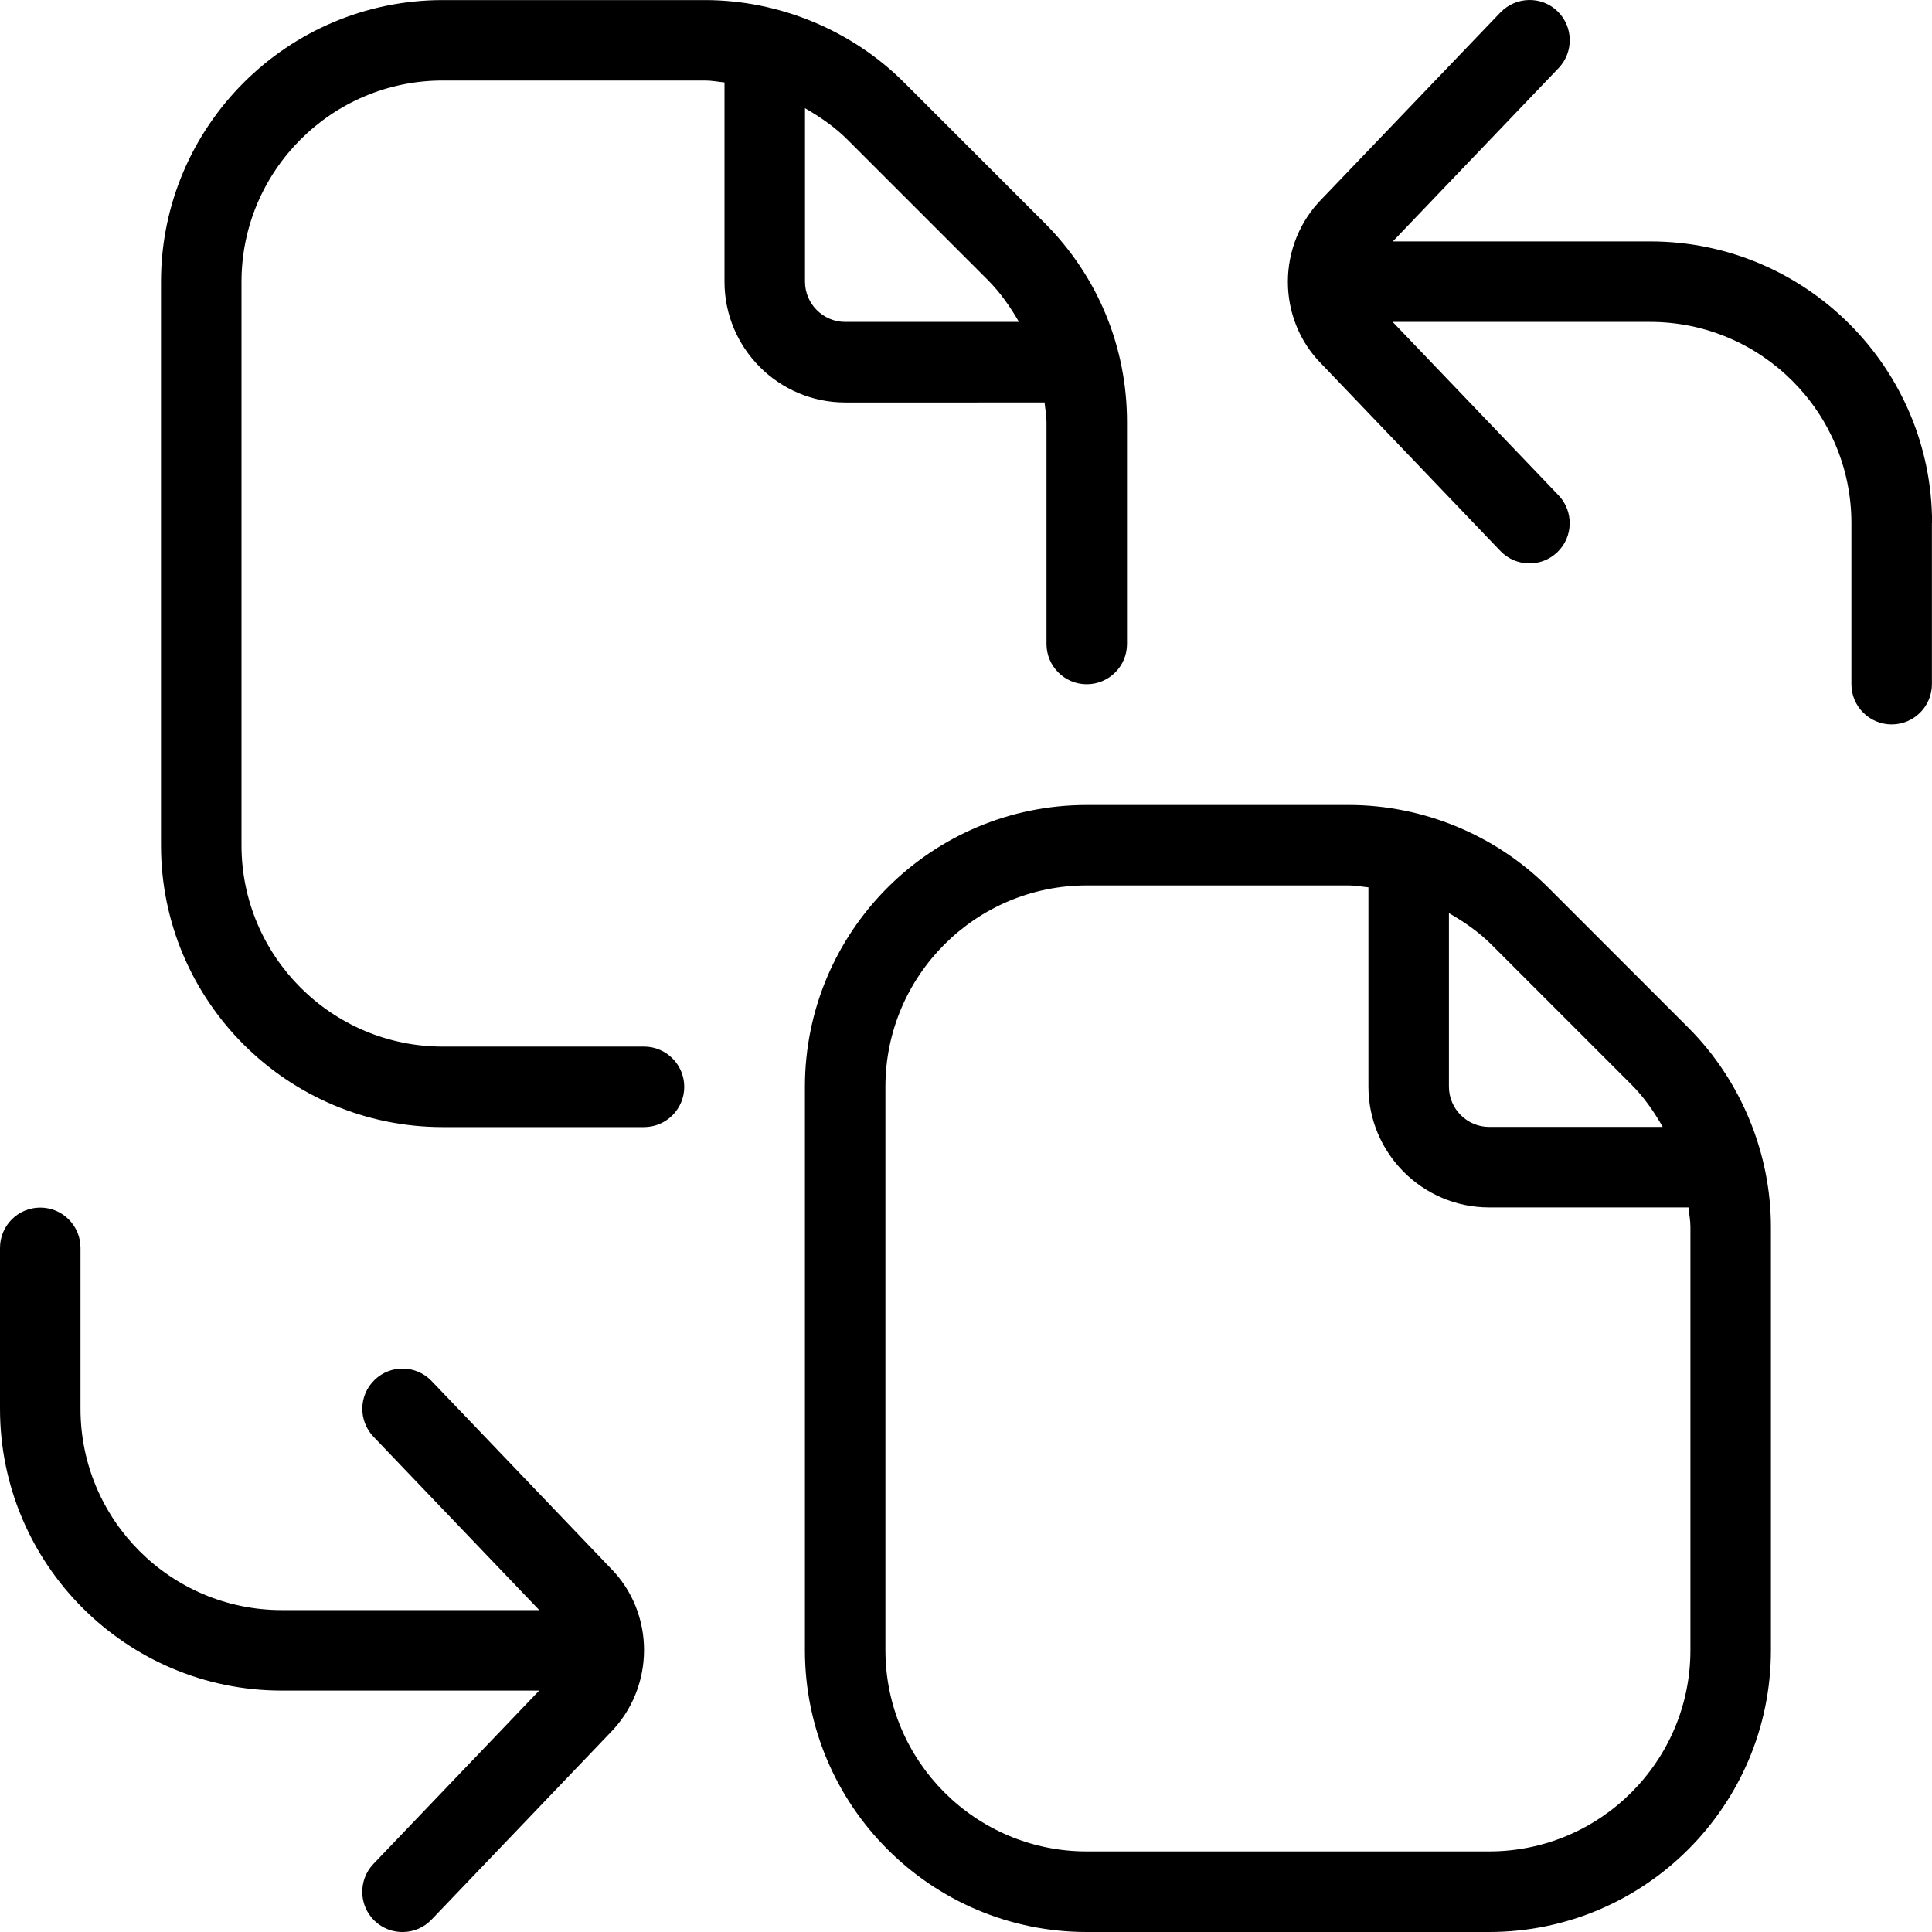 <svg xmlns="http://www.w3.org/2000/svg" id="Layer_1" viewBox="0 0 24 24" data-name="Layer 1"><path d="m12.976 5c.008.081.024.16.024.243v2.757c0 .276.224.5.5.5s.5-.224.5-.5v-2.757c0-.935-.364-1.813-1.025-2.475l-1.742-1.742c-.651-.651-1.553-1.025-2.475-1.025h-3.258c-1.93 0-3.5 1.57-3.5 3.5v7c0 1.93 1.57 3.5 3.5 3.5h2.5c.276 0 .5-.224.5-.5s-.224-.5-.5-.5h-2.5c-1.379 0-2.5-1.122-2.5-2.5v-7.001c0-1.378 1.121-2.5 2.5-2.5h3.258c.082 0 .161.016.242.024v2.476c0 .827.673 1.5 1.5 1.5zm-2.976-1.5v-2.156c.189.109.37.233.525.388l1.742 1.742c.158.158.282.337.391.525h-2.158c-.275 0-.5-.224-.5-.5zm9.232 7.525c-.651-.651-1.553-1.025-2.475-1.025h-3.258c-1.93 0-3.5 1.57-3.5 3.5v7c0 1.93 1.57 3.5 3.5 3.5h5c1.93 0 3.5-1.57 3.5-3.5v-5.258c0-.921-.374-1.823-1.025-2.475zm1.035 2.449c.156.156.28.336.388.525h-2.156c-.275 0-.5-.225-.5-.5v-2.156c.189.109.37.233.525.388l1.742 1.742zm.732 7.025c0 1.379-1.121 2.5-2.5 2.5h-5c-1.379 0-2.5-1.121-2.5-2.5v-7c0-1.378 1.121-2.5 2.5-2.5h3.258c.082 0 .161.016.242.024v2.476c0 .827.673 1.5 1.5 1.5h2.476c.008.081.024.161.024.242zm3-14v2c0 .276-.224.5-.5.5s-.5-.224-.5-.5v-2c0-1.378-1.121-2.5-2.5-2.5h-3.199l2.061 2.154c.19.2.184.516-.016.707-.199.191-.516.184-.707-.016l-2.219-2.32c-.562-.562-.562-1.49.008-2.06l2.212-2.31c.192-.198.509-.207.707-.016.199.191.206.507.016.707l-2.06 2.154h3.199c1.93 0 3.5 1.57 3.5 3.5zm-16.419 12.976c.562.562.562 1.489-.008 2.059l-2.211 2.312c-.191.2-.508.206-.707.016s-.206-.507-.016-.707l2.06-2.154h-3.198c-1.93 0-3.5-1.57-3.5-3.5v-2c0-.276.224-.5.5-.5s.5.224.5.5v2c0 1.379 1.121 2.5 2.5 2.5h3.199l-2.06-2.154c-.19-.2-.184-.517.016-.707.199-.191.516-.184.707.016l2.219 2.32z"></path></svg>